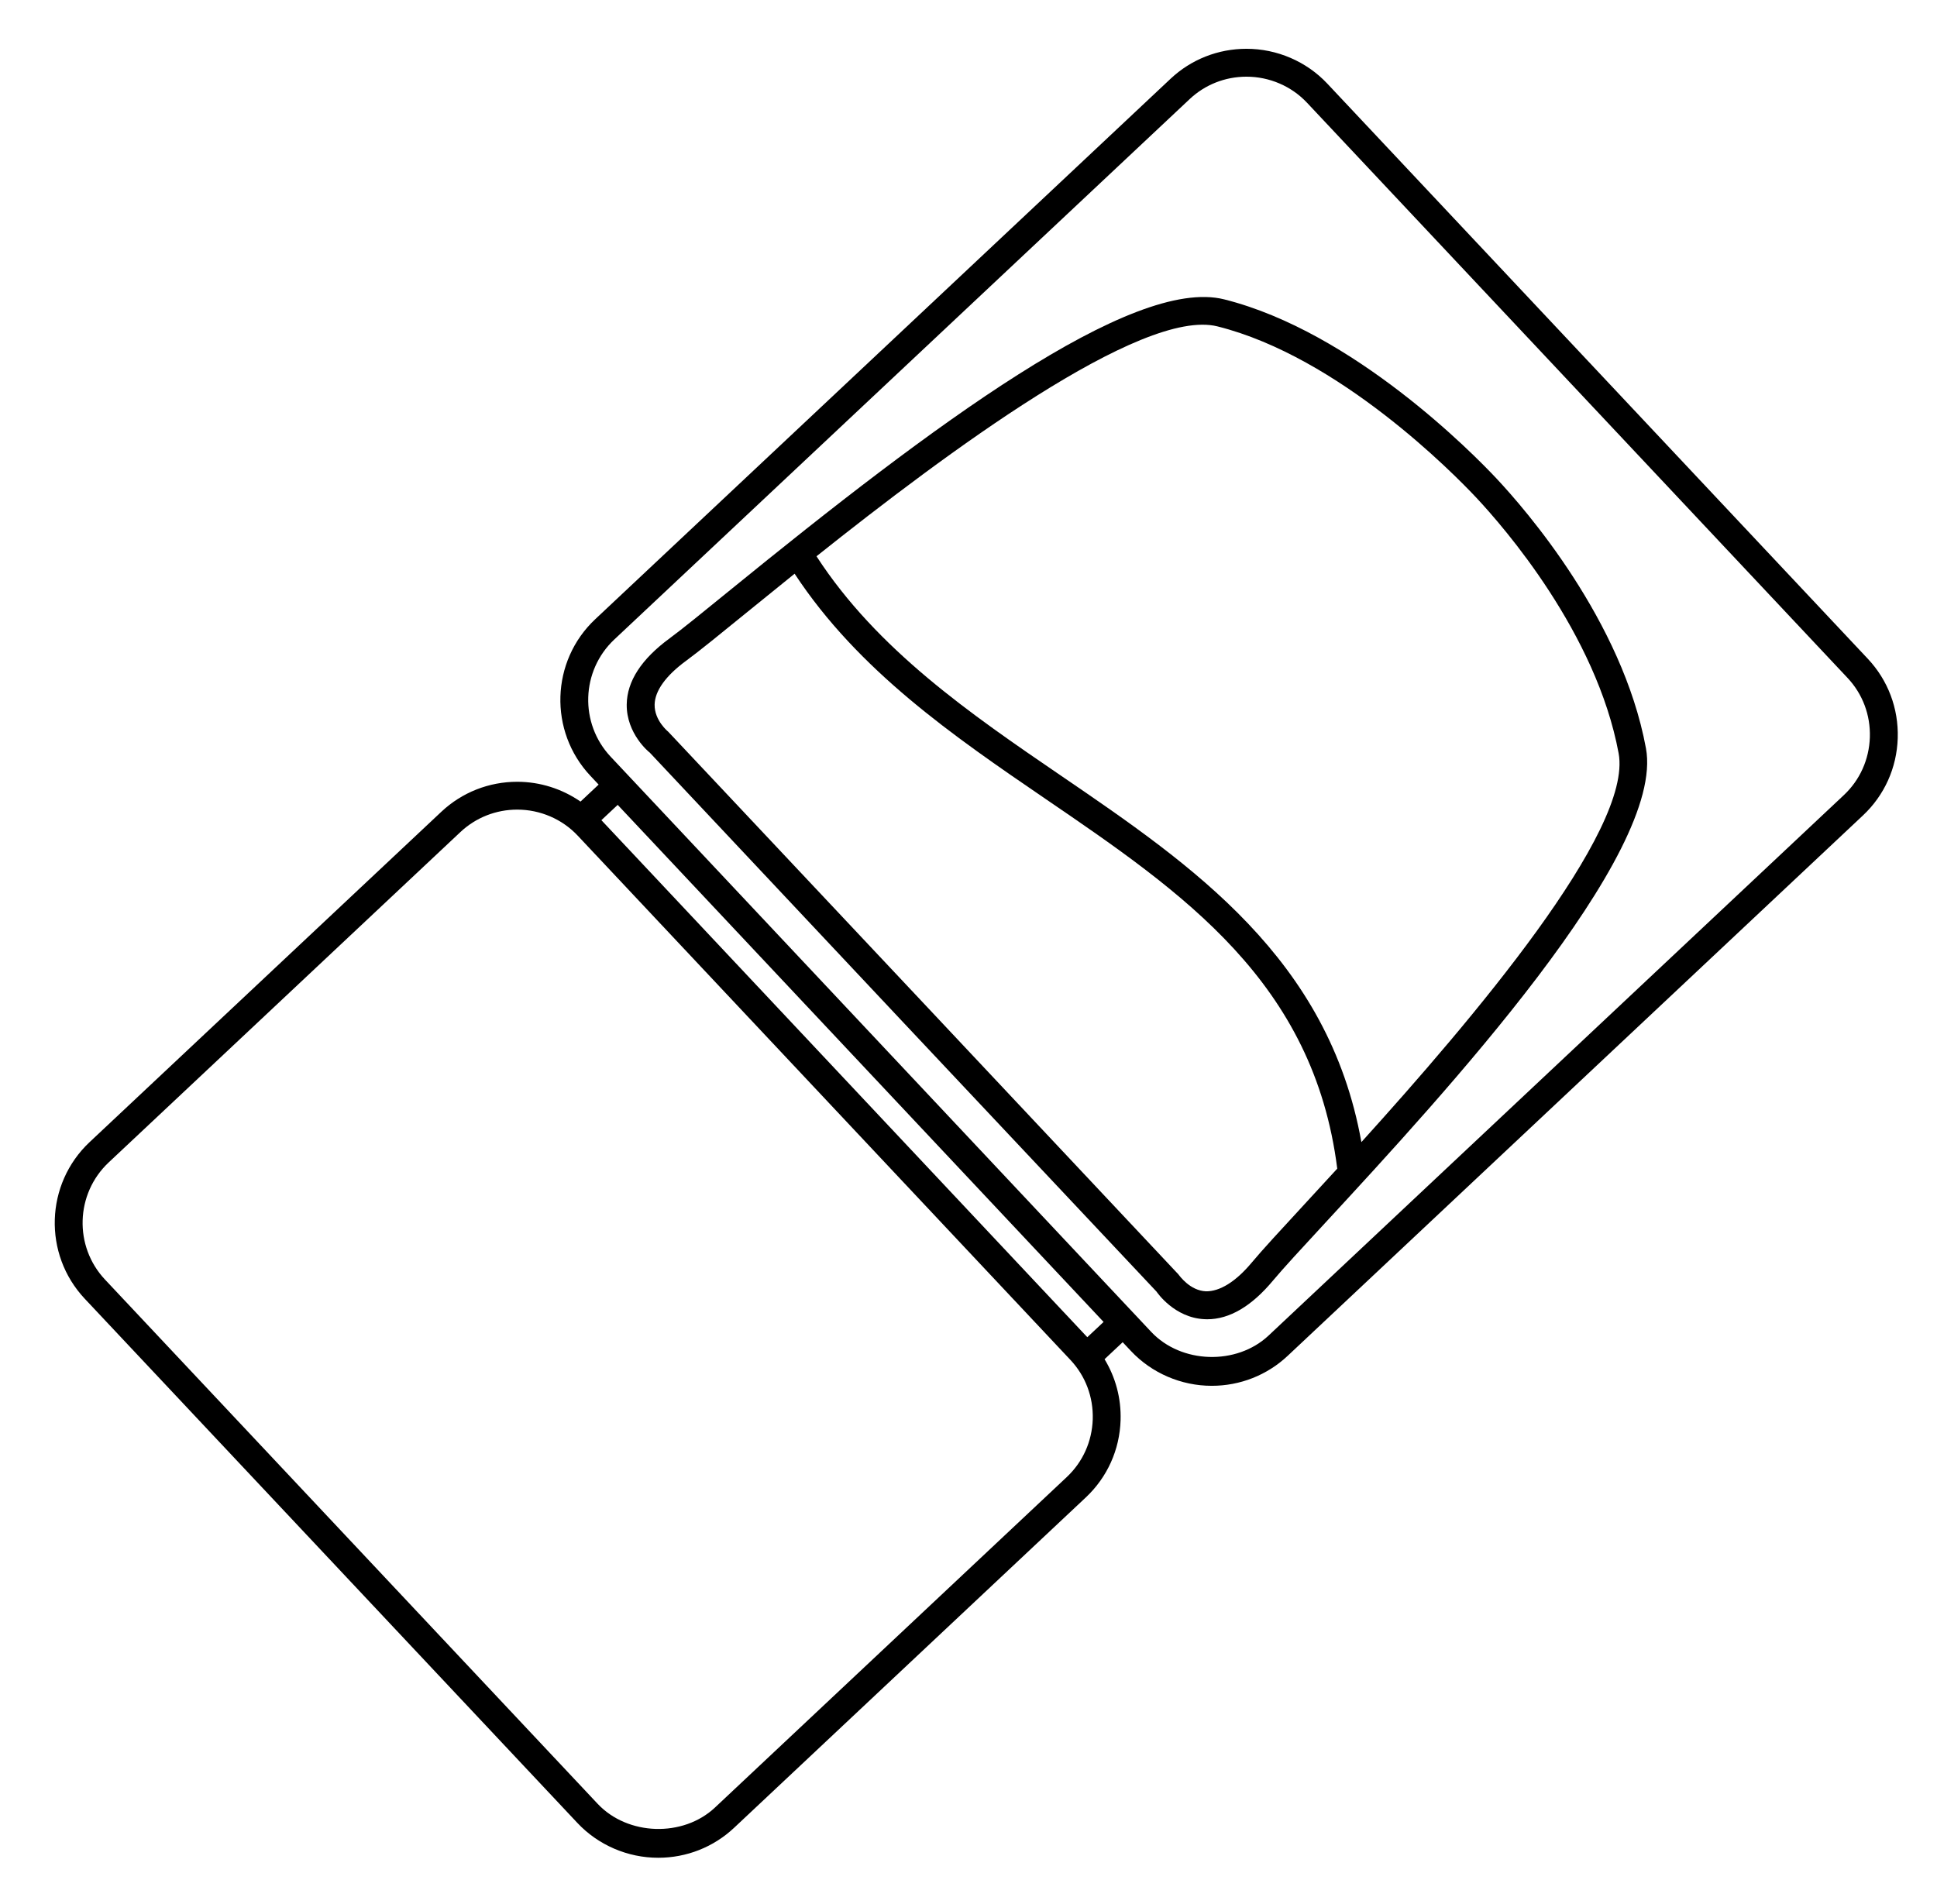 <?xml version="1.0" encoding="UTF-8"?> <svg xmlns="http://www.w3.org/2000/svg" xmlns:xlink="http://www.w3.org/1999/xlink" fill="#000000" id="Layer_1" x="0px" y="0px" width="69.5" height="68.334" viewBox="0 0 69.5 68.334" xml:space="preserve"> <g> <path d="M67.019,23.644L47.623,3c-0.746-0.794-1.803-1.249-2.899-1.249c-1.018,0-1.984,0.381-2.723,1.075L21.358,22.222 c-1.598,1.5-1.677,4.022-0.175,5.621l0.296,0.315l-0.65,0.61c-0.66-0.457-1.453-0.711-2.27-0.711c-1.018,0-1.984,0.382-2.722,1.075 L3.215,40.989c-1.597,1.502-1.675,4.023-0.175,5.62l17.678,18.815c0.746,0.794,1.803,1.249,2.899,1.249 c1.018,0,1.984-0.382,2.722-1.075l12.62-11.857c0.771-0.725,1.215-1.709,1.248-2.773c0.024-0.783-0.179-1.536-0.575-2.188 l0.65-0.61l0.298,0.317c0.745,0.793,1.802,1.248,2.898,1.248c1.018,0,1.984-0.382,2.722-1.074l20.643-19.396 c0.771-0.724,1.215-1.709,1.248-2.774C68.124,25.426,67.743,24.415,67.019,23.644z M38.273,53.013L25.654,64.87 c-1.146,1.077-3.131,1.013-4.208-0.131L3.769,45.924c-1.123-1.194-1.064-3.082,0.131-4.206L16.521,29.86 c0.552-0.518,1.275-0.804,2.038-0.804c0.821,0,1.612,0.34,2.169,0.934l17.678,18.815c0.542,0.576,0.826,1.333,0.802,2.131 C39.182,51.733,38.851,52.471,38.273,53.013z M39.013,47.991L21.578,29.435l0.585-0.549l17.434,18.557L39.013,47.991z M66.157,28.536L45.515,47.933c-1.148,1.075-3.134,1.011-4.207-0.131L21.911,27.158c-1.124-1.197-1.065-3.084,0.131-4.208 L42.687,3.555c0.551-0.518,1.274-0.803,2.037-0.803c0.822,0,1.613,0.34,2.171,0.934L66.29,24.329 c0.541,0.576,0.826,1.333,0.801,2.13C67.065,27.257,66.734,27.995,66.157,28.536z"></path> <path d="M53.688,17.166c-0.815-0.869-5.121-5.259-9.764-6.422c-3.302-0.829-10.469,4.526-17.722,10.43 c-0.968,0.788-1.733,1.41-2.174,1.734c-1.013,0.742-1.531,1.541-1.541,2.375c-0.013,1.054,0.812,1.721,0.82,1.721c0,0,0,0,0-0.001 l9.12,9.708l9.07,9.644c0.025,0.038,0.643,0.936,1.715,0.989c0.034,0.002,0.069,0.003,0.104,0.003c0.799,0,1.594-0.468,2.363-1.393 c0.353-0.423,1.024-1.151,1.876-2.073c4.266-4.622,12.206-13.225,11.502-17.027C58.212,22.273,54.734,18.28,53.688,17.166z M46.821,43.202c-0.86,0.932-1.541,1.669-1.908,2.11c-0.58,0.695-1.149,1.037-1.641,1.032c-0.572-0.024-0.943-0.548-0.995-0.613 l-9.12-9.707l-9.176-9.758c-0.005-0.004-0.504-0.407-0.493-0.979c0.01-0.494,0.401-1.038,1.131-1.573 c0.462-0.339,1.235-0.968,2.214-1.765c0.486-0.396,1.055-0.858,1.678-1.359c2.284,3.476,5.689,5.819,8.997,8.078 c4.952,3.379,9.626,6.58,10.473,13.273C47.562,42.398,47.164,42.83,46.821,43.202z M48.847,40.989 c-1.18-6.587-6.05-9.924-10.774-13.148c-3.252-2.22-6.602-4.522-8.777-7.877c4.63-3.688,11.668-8.934,14.388-8.25 c4.371,1.095,8.495,5.304,9.277,6.137c0.998,1.064,4.317,4.873,5.116,9.184C58.591,29.814,52.815,36.604,48.847,40.989z"></path> </g> </svg> 